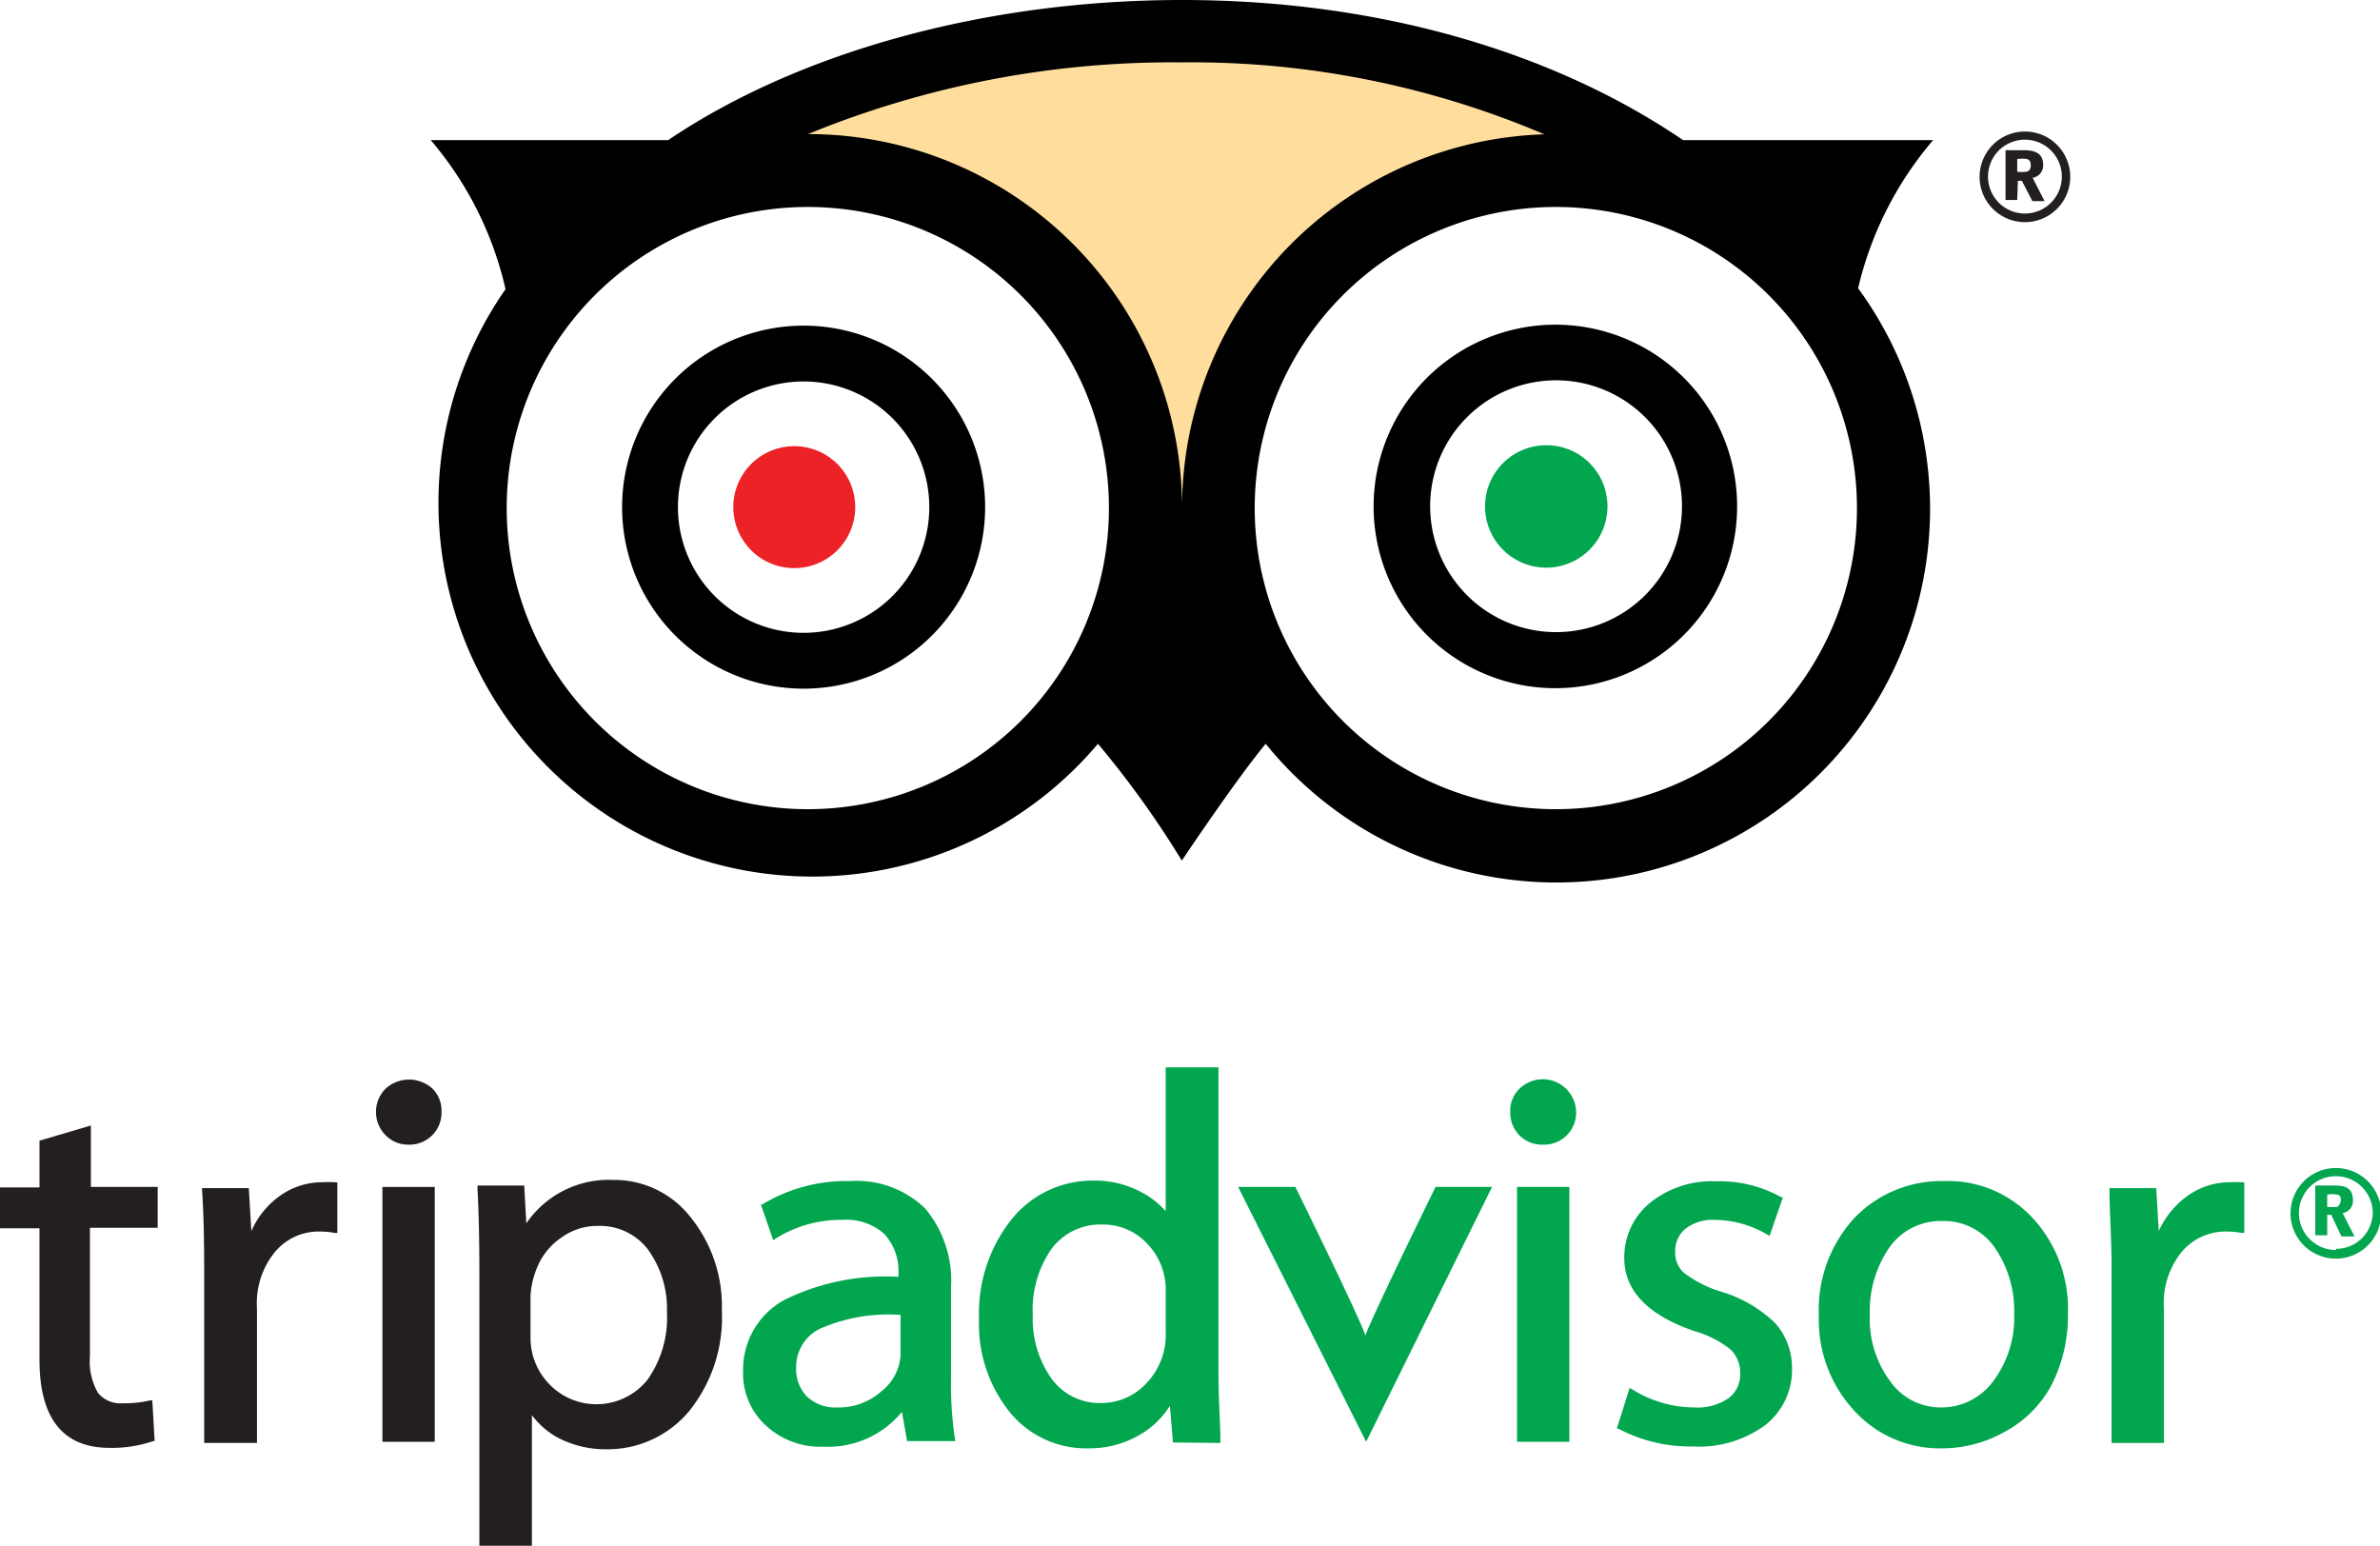 <svg xmlns="http://www.w3.org/2000/svg" viewBox="0 0 101.88 66.17"><defs><style>.cls-1{fill:#ffde9d;stroke:#ffde9d;stroke-miterlimit:10;stroke-width:0.45px;}.cls-2{fill:#ec2227;}.cls-3{fill:#01a64f;}.cls-4{fill:#231f20;}</style></defs><g id="Layer_2" data-name="Layer 2"><g id="Layer_1-2" data-name="Layer 1"><path class="cls-1" d="M34.48,5.74a41.1,41.1,0,0,1,16-3.07A38.53,38.53,0,0,1,66,5.75a16,16,0,0,0-15.51,16A16,16,0,0,0,34.48,5.74Z"/><path class="cls-2" d="M34,19.1a2.61,2.61,0,1,0,2.61,2.61A2.61,2.61,0,0,0,34,19.1Z"/><path class="cls-3" d="M66.2,19.06a2.62,2.62,0,1,0,2.61,2.62A2.61,2.61,0,0,0,66.2,19.06Z"/><path d="M34.4,13.94a7.77,7.77,0,1,0,7.77,7.77A7.77,7.77,0,0,0,34.4,13.94Zm0,13.15a5.38,5.38,0,1,1,5.38-5.38A5.38,5.38,0,0,1,34.4,27.09ZM82.75,6H72.05C66.6,2.29,59.14,0,50.6,0s-16.51,2.29-22,6H18.44a14.92,14.92,0,0,1,3.2,6.38A16,16,0,0,0,47,31.84a41.12,41.12,0,0,1,3.59,5s2.29-3.43,3.59-5a16,16,0,0,0,25.36-19.5A15,15,0,0,1,82.75,6ZM34.59,34.64A12.89,12.89,0,1,1,47.47,21.75,12.89,12.89,0,0,1,34.59,34.64Zm0-28.9a41.1,41.1,0,0,1,16-3.07A38.53,38.53,0,0,1,66.11,5.75a16,16,0,0,0-15.51,16A16,16,0,0,0,34.61,5.74Zm32,28.9A12.89,12.89,0,1,1,79.49,21.75,12.89,12.89,0,0,1,66.6,34.64Zm0-20.74a7.78,7.78,0,1,0,7.77,7.78A7.77,7.77,0,0,0,66.6,13.9Zm0,13.16A5.39,5.39,0,1,1,72,21.68,5.39,5.39,0,0,1,66.6,27.06Z"/><path class="cls-4" d="M86.35,8.56h-.5V6.43h.75c.38,0,.86.05.86.62a.53.53,0,0,1-.45.56l.51,1H87l-.45-.87h-.17Zm0-1.21a1.55,1.55,0,0,0,.41,0c.16-.06.17-.17.17-.29s-.05-.22-.15-.25a1.22,1.22,0,0,0-.43,0Z"/><path class="cls-4" d="M86.69,5.63a1.94,1.94,0,1,0,1.93,1.94A1.94,1.94,0,0,0,86.69,5.63Zm0,3.51a1.58,1.58,0,1,1,1.57-1.57A1.58,1.58,0,0,1,86.69,9.14Z"/><path class="cls-3" d="M99.62,52.88h-.51V50.75h.75c.38,0,.86,0,.86.62a.52.52,0,0,1-.44.56l.51,1h-.56L99.79,52h-.17Zm0-1.21c.29,0,.33,0,.4,0s.18-.16.18-.28,0-.22-.15-.25a1.26,1.26,0,0,0-.43,0Z"/><path class="cls-3" d="M100,50a1.94,1.94,0,1,0,1.93,1.94A1.94,1.94,0,0,0,100,50Zm0,3.51a1.58,1.58,0,1,1,1.57-1.57A1.57,1.57,0,0,1,100,53.46Z"/><path class="cls-4" d="M6.75,52.56V50.81H3.89V48.18l-2.2.65v2H0v1.75H1.69v5.63c0,2.5,1,3.77,3,3.77a5.48,5.48,0,0,0,1.87-.29l.06,0-.1-1.74-.11,0a4.5,4.5,0,0,1-1.15.12,1.23,1.23,0,0,1-1.07-.45,2.71,2.71,0,0,1-.34-1.56v-5.5Z"/><path class="cls-4" d="M14.34,50.61a4.75,4.75,0,0,0-.56,0,3.11,3.11,0,0,0-1.89.65,3.62,3.62,0,0,0-1.13,1.44l-.11-1.84h-2v.09c.06.88.09,2,.09,3.41v7.41H11V56a3.46,3.46,0,0,1,.79-2.43,2.43,2.43,0,0,1,1.85-.85,3.4,3.4,0,0,1,.69.06l.11,0V50.62Z"/><rect class="cls-4" x="16.37" y="50.81" width="2.24" height="10.91"/><path class="cls-4" d="M17.48,49a1.37,1.37,0,0,0,1.42-1.4,1.33,1.33,0,0,0-.39-1,1.49,1.49,0,0,0-2,0,1.41,1.41,0,0,0,0,2A1.33,1.33,0,0,0,17.48,49Z"/><path class="cls-4" d="M29.54,52.08a4.14,4.14,0,0,0-3.3-1.57,4.27,4.27,0,0,0-3.71,1.86l-.09-1.62h-2v.15c.05.91.08,2.09.08,3.52V66.17h2.25V60.58a3.41,3.41,0,0,0,1.18,1,4.4,4.4,0,0,0,2,.46,4.54,4.54,0,0,0,3.54-1.62,6.38,6.38,0,0,0,1.41-4.32A6.06,6.06,0,0,0,29.54,52.08ZM24,53a2.6,2.6,0,0,1,1.58-.52,2.58,2.58,0,0,1,2.15,1,4.31,4.31,0,0,1,.82,2.69,4.6,4.6,0,0,1-.83,2.89,2.8,2.8,0,0,1-4.19.21,2.84,2.84,0,0,1-.82-2.07V55.46A3.72,3.72,0,0,1,23,54.24,2.82,2.82,0,0,1,24,53Z"/><path class="cls-3" d="M40.88,61.61a15.69,15.69,0,0,1-.17-2.55V55.13a4.83,4.83,0,0,0-1.1-3.39,4.21,4.21,0,0,0-3.23-1.18,6.92,6.92,0,0,0-3.75,1l-.06,0,.53,1.53.09-.06a5.23,5.23,0,0,1,2.88-.81,2.42,2.42,0,0,1,1.79.61,2.35,2.35,0,0,1,.6,1.72v.11a9.75,9.75,0,0,0-4.91,1,3.4,3.4,0,0,0-1.74,3.06A3,3,0,0,0,32.76,61a3.43,3.43,0,0,0,2.51.93,4.09,4.09,0,0,0,3.34-1.49l.22,1.25H40.9Zm-3.14-2.06a2.73,2.73,0,0,1-1.91.7,1.76,1.76,0,0,1-1.28-.46,1.7,1.7,0,0,1-.47-1.27,1.82,1.82,0,0,1,1-1.63,7.25,7.25,0,0,1,3.47-.6V58A2.11,2.11,0,0,1,37.74,59.55Z"/><path class="cls-3" d="M52.24,61.77v-.15c0-.68-.08-1.62-.08-2.81V45.69H49.9v6.16A3.58,3.58,0,0,0,48.79,51a4.17,4.17,0,0,0-2-.46,4.43,4.43,0,0,0-3.49,1.66,6.47,6.47,0,0,0-1.39,4.27,6,6,0,0,0,1.33,4A4.21,4.21,0,0,0,46.59,62a4.26,4.26,0,0,0,2.22-.59,3.74,3.74,0,0,0,1.27-1.23l.13,1.57ZM49.9,55.31V57a3,3,0,0,1-.84,2.23,2.63,2.63,0,0,1-1.9.83A2.54,2.54,0,0,1,45,59a4.41,4.41,0,0,1-.79-2.7A4.55,4.55,0,0,1,45,53.48a2.6,2.6,0,0,1,2.18-1.06,2.57,2.57,0,0,1,1.9.79A2.84,2.84,0,0,1,49.9,55.31Z"/><path class="cls-3" d="M61.45,50.81s-2.8,5.71-3,6.36c-.25-.78-3-6.36-3-6.36H53l5.48,10.91,5.39-10.91Z"/><rect class="cls-3" x="64.94" y="50.81" width="2.24" height="10.91"/><path class="cls-3" d="M66.05,49a1.37,1.37,0,0,0,1.42-1.4,1.43,1.43,0,0,0-2.42-1,1.3,1.3,0,0,0-.4,1,1.37,1.37,0,0,0,.39,1A1.35,1.35,0,0,0,66.05,49Z"/><path class="cls-3" d="M76,56.65a5.61,5.61,0,0,0-2.27-1.34,5,5,0,0,1-1.64-.82,1.14,1.14,0,0,1-.38-.89,1.22,1.22,0,0,1,.44-1,1.89,1.89,0,0,1,1.24-.38,4.49,4.49,0,0,1,2.26.63l.1.06.57-1.66-.07,0a5.41,5.41,0,0,0-2.79-.68,4.2,4.2,0,0,0-2.85.94,3,3,0,0,0-1.08,2.35c0,1.38,1,2.44,3,3.12a4.5,4.5,0,0,1,1.54.78,1.37,1.37,0,0,1,.42,1A1.27,1.27,0,0,1,74,59.85a2.35,2.35,0,0,1-1.48.4,5.06,5.06,0,0,1-2.66-.78l-.1-.06-.55,1.75.07,0a6.57,6.57,0,0,0,3.19.76,4.8,4.8,0,0,0,3.09-.91,3,3,0,0,0,1.15-2.44A2.87,2.87,0,0,0,76,56.65Z"/><path class="cls-3" d="M87,52.13a4.92,4.92,0,0,0-3.77-1.57,5.16,5.16,0,0,0-3.85,1.58,5.81,5.81,0,0,0-1.52,4.21,5.69,5.69,0,0,0,1.48,4A4.94,4.94,0,0,0,83.11,62a5.46,5.46,0,0,0,2.71-.71,4.9,4.9,0,0,0,2-2,6.5,6.5,0,0,0,.7-3.07A5.7,5.7,0,0,0,87,52.13Zm-3.91,8.12a2.64,2.64,0,0,1-2.17-1.11,4.47,4.47,0,0,1-.88-2.85,4.8,4.8,0,0,1,.84-2.89,2.68,2.68,0,0,1,2.27-1.13,2.64,2.64,0,0,1,2.24,1.14,4.74,4.74,0,0,1,.83,2.81,4.53,4.53,0,0,1-.9,2.91A2.74,2.74,0,0,1,83.11,60.25Z"/><path class="cls-3" d="M96,50.61a4.89,4.89,0,0,0-.57,0,3.09,3.09,0,0,0-1.88.65,3.73,3.73,0,0,0-1.14,1.44l-.11-1.84h-2v.09c0,.88.09,2,.09,3.41v7.41h2.24V56a3.46,3.46,0,0,1,.78-2.43,2.45,2.45,0,0,1,1.86-.85,3.54,3.54,0,0,1,.69.06l.11,0V50.62Z"/></g></g></svg>